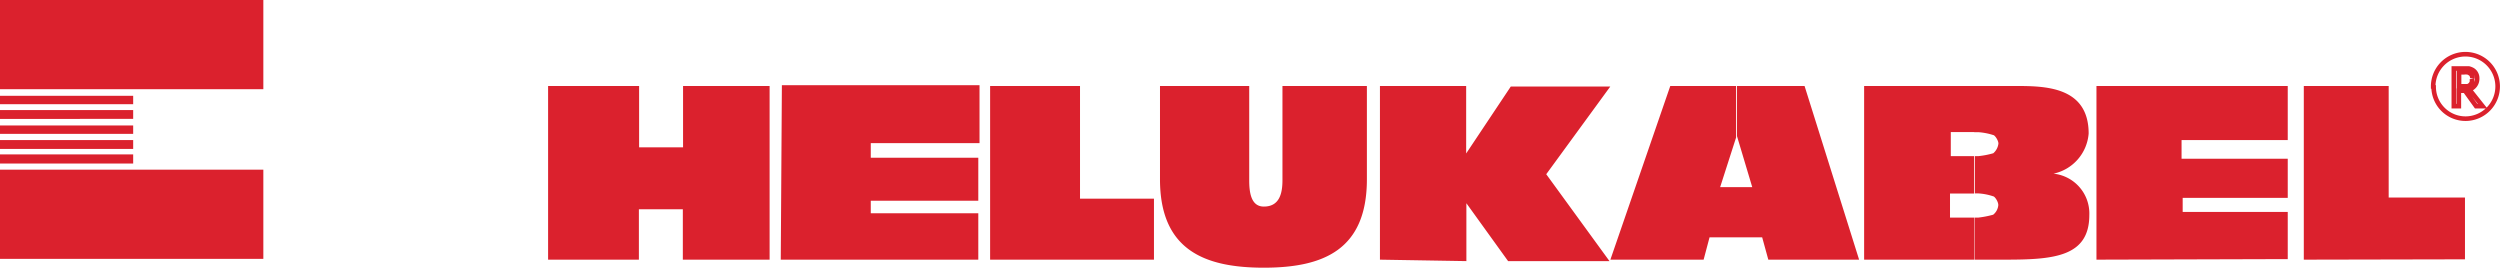 <svg xmlns="http://www.w3.org/2000/svg" width="224.14" height="24" viewBox="0 0 224.14 24">
  <g>
    <path d="M0,8.59H11.94v.75H0Zm0,2.07H11.94V9.87H0ZM0,12H11.94v-.75H0Zm0,1.35H11.94v-.79H0Zm0,1.31H11.94v-.82H0ZM0,8H23.61V0H0ZM0,23.21H23.61v-8H0Z" style="fill: #db212d;fill-rule: evenodd"/>
    <path d="M206.55,23.28V7.71h7.61v10H221v5.54Zm-29.51,0V19.51h.32a8.81,8.81,0,0,0,1.34-.26,1.23,1.23,0,0,0,.46-.86c0-.33-.33-.79-.46-.79a5.05,5.05,0,0,0-1.34-.26h-.29V14h.29a7.67,7.67,0,0,0,1.35-.26,1.34,1.34,0,0,0,.46-.87c0-.29-.33-.76-.46-.76a5.66,5.66,0,0,0-1.35-.26H177V7.71h3.67c2.59,0,6.59,0,6.59,4.26a4,4,0,0,1-3.15,3.6,3.59,3.59,0,0,1,3.21,3.71c0,3.77-3.24,4-7.57,4Zm10.92,0V7.71h17.15v4.85h-9.52v1.67h9.52v3.51h-9.42V19h9.42v4.23ZM177,7.71v4.13H174.9V14H177v3.35h-2.17v2.16H177v3.77h-9.87V7.71ZM155.65,21.28v-4.5h1.45l-1.37-4.58V7.71h6.06l4.89,15.57h-8.14l-.55-2Zm0-13.57v4.62l-1.43,4.45h1.43v4.5h-2.38l-.53,2h-8.36l5.37-15.57ZM123.72,23.28V7.71h7.73v6.05l4-6h8.92l-5.74,7.86,5.67,7.79h-9.09l-3.74-5.19v5.19ZM104,16.07V7.71h8v8.45c0,1.09.16,2.36,1.31,2.36,1.38,0,1.67-1.14,1.67-2.36V7.71h7.57v8.36c0,6.33-3.9,7.93-9.24,7.93S104,22.4,104,16.07M88.77,23.28V7.71h8.06v10.1h6.63v5.47ZM70,23.28l.1-15.64H87.82v5.19H78.07v1.31h9.64V18H78.07v1.12h9.64v4.16Zm-20.86,0V7.71h8.16v5.5h3.94V7.71H69V23.28H61.22V18.76H57.28v4.52Z" style="fill: #db212d;fill-rule: evenodd"/>
    <path d="M218.15,7.79a2.89,2.89,0,1,1,2.93,2.85h0a2.86,2.86,0,0,1-2.89-2.84Zm3.24.23a1.06,1.06,0,0,0,.51-.37,1,1,0,0,0,.19-.62.86.86,0,0,0-.38-.74,1.31,1.31,0,0,0-.37-.15H220V9.52h.45V8.13H221L222,9.52h.58Zm.23-.95a1,1,0,0,1,0,.3.57.57,0,0,1-.15.23.51.51,0,0,1-.26.14h-.74V6.48h.44a1.71,1.71,0,0,1,.32,0,.62.62,0,0,1,.22.1.35.35,0,0,1,.16.18.49.49,0,0,1,.05.27" style="fill: none;stroke: #db212d;stroke-miterlimit: 10;stroke-width: 0.412px"/>
  </g>
</svg>

